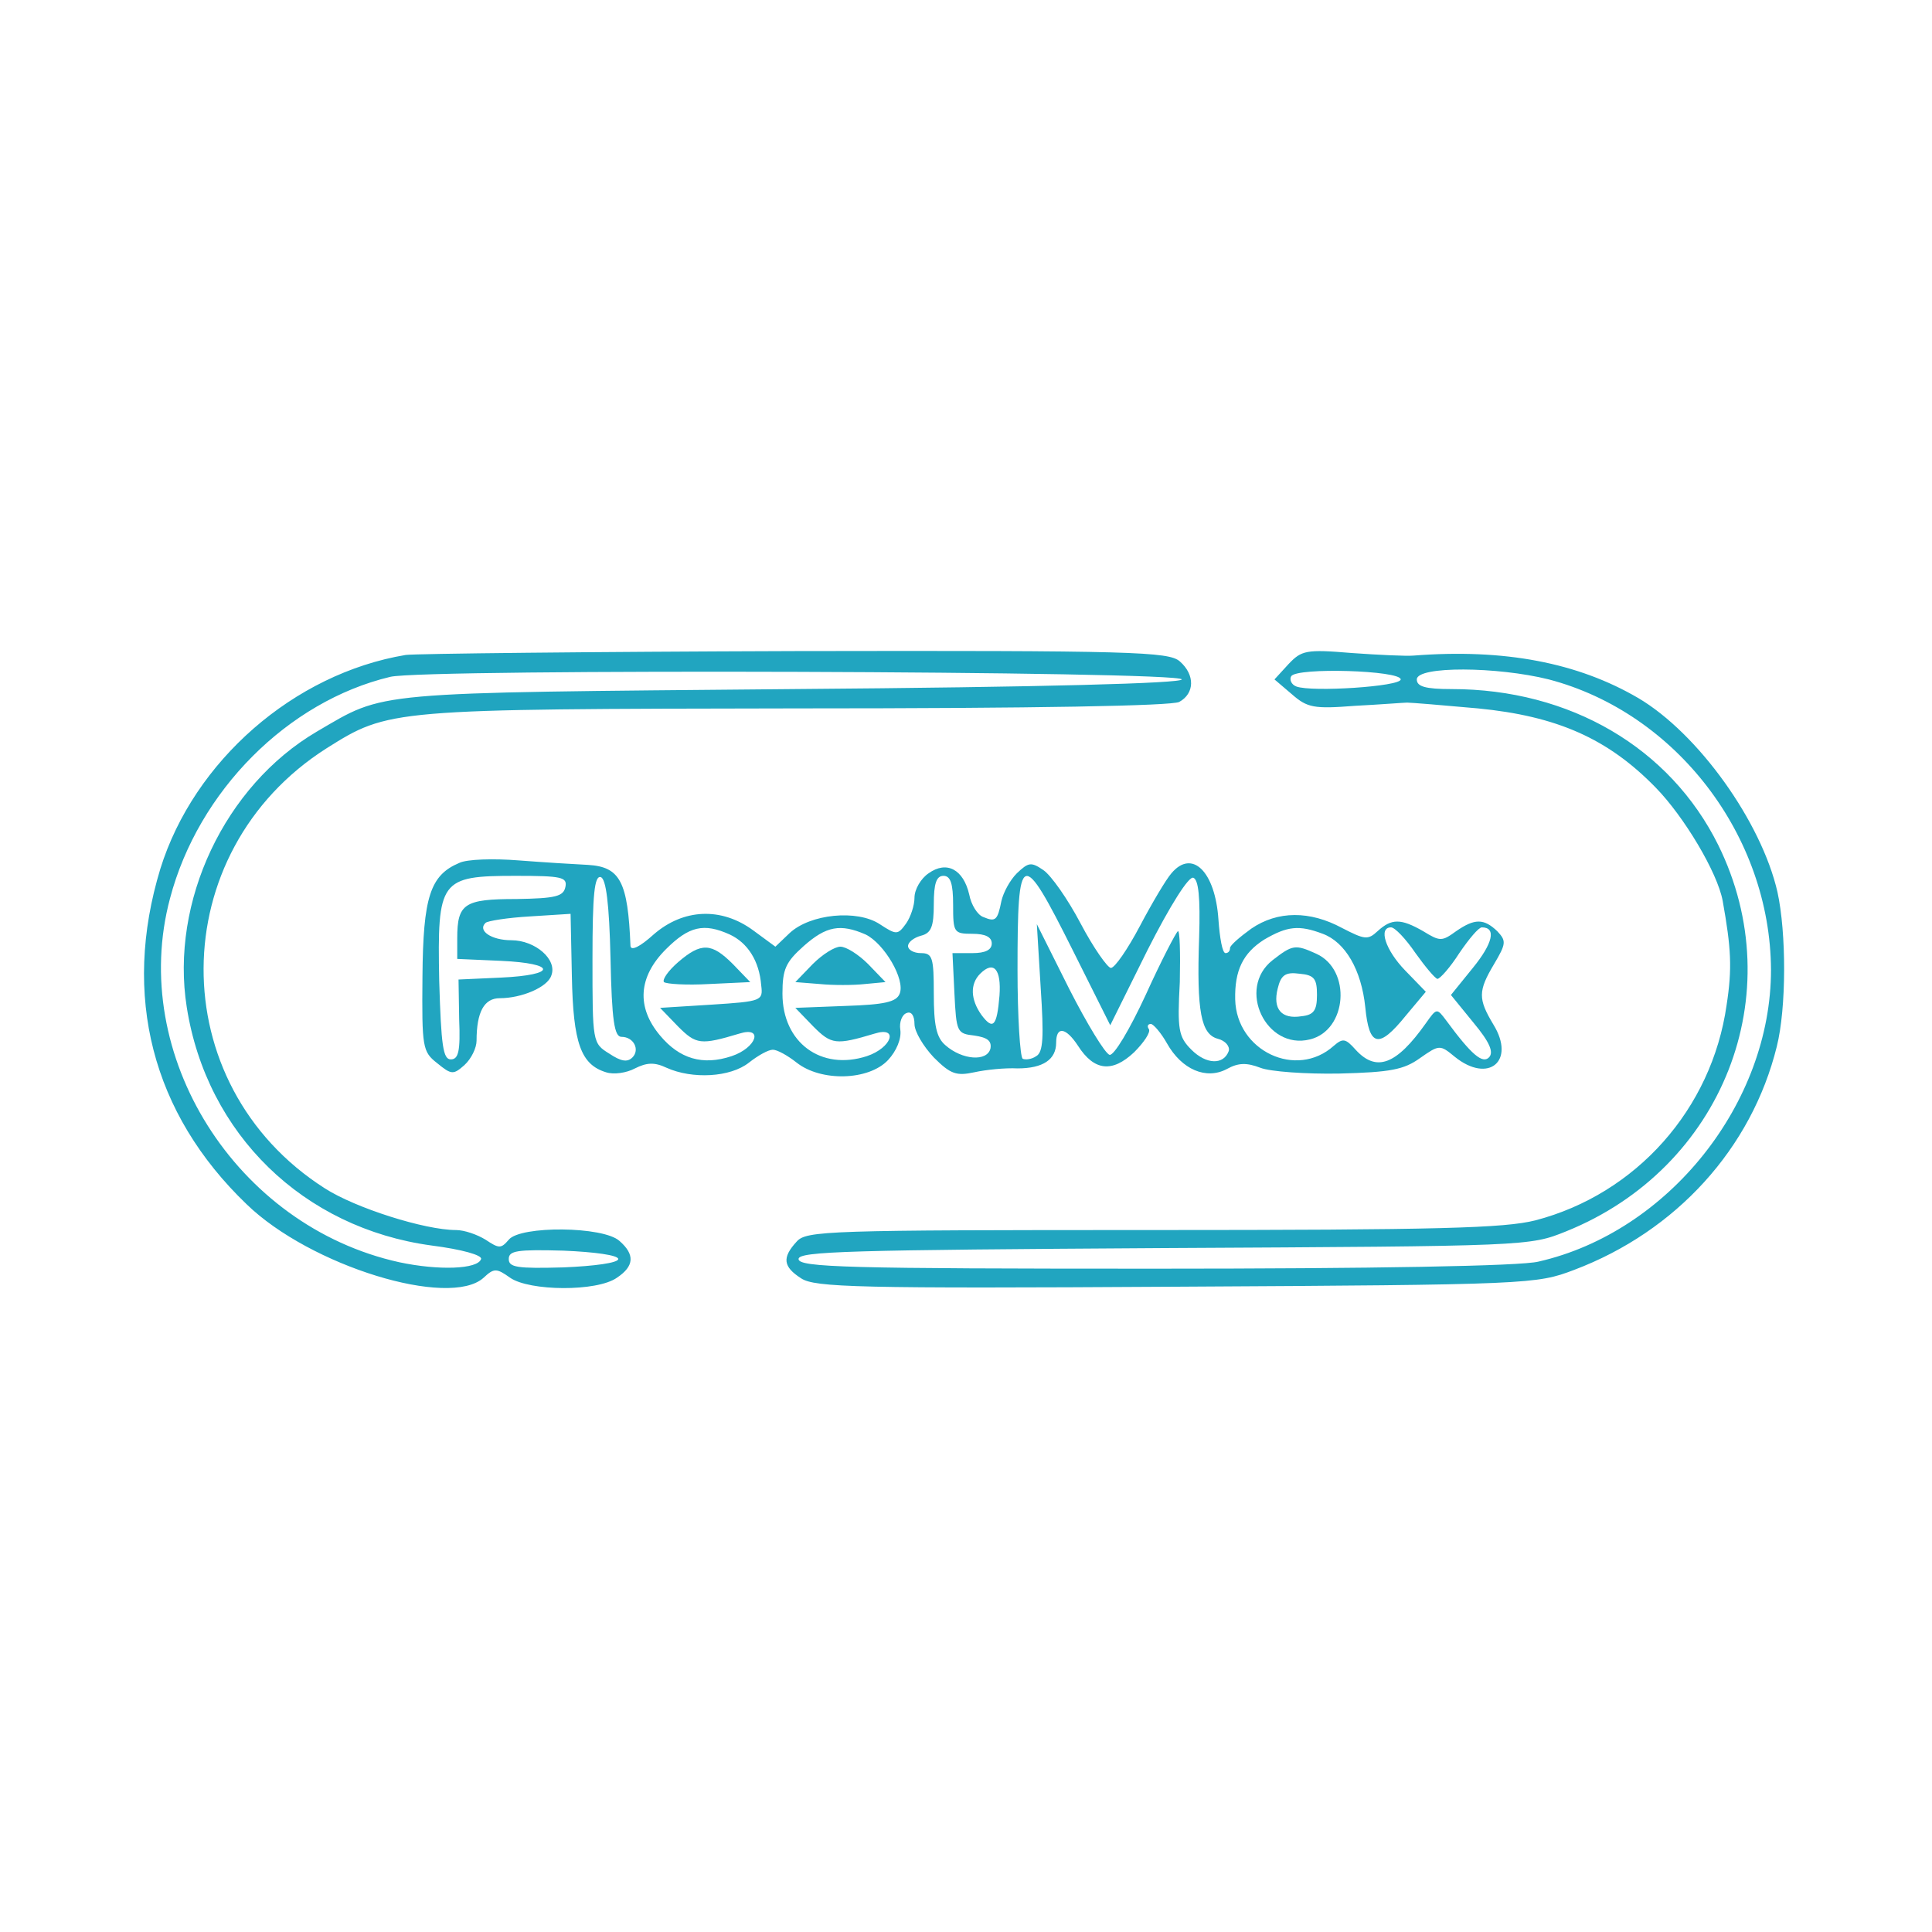 <svg xmlns="http://www.w3.org/2000/svg" version="1.0" viewBox="0 0 300 300"><g fill="#21a5c0"><path d="M63 101.7c-17.4 2.9-32.9 16.5-38.1 33.2-6 19.7-1.3 38 13.4 52.1 9.9 9.6 31.5 16.2 36.8 11.4 1.6-1.5 2-1.5 4.1 0 3 2.1 13.5 2.2 16.6 0 2.7-1.8 2.8-3.6.4-5.7-2.5-2.3-15.4-2.4-17.2-.2-1.2 1.4-1.5 1.4-3.6 0-1.3-.8-3.3-1.5-4.6-1.5-4.8 0-15.6-3.4-20.4-6.5-25.2-16.1-25-52.2.3-68.3 9.7-6.1 9.8-6.1 72.9-6.2 37.8 0 58.2-.4 59.5-1 2.4-1.3 2.5-4.2.1-6.3-1.7-1.5-7.2-1.7-59.8-1.6-31.8.1-59 .4-60.4.6zm120.5 3.8c0 .6-21.2 1.2-60.5 1.5-66.1.6-63 .3-73.8 6.6C34.9 122 26.4 140 29 156.4c3.1 19.7 18.1 34.3 38 37 4.7.6 7.9 1.5 7.7 2.1-.5 1.6-6.6 1.8-12.7.5-25.4-5.6-42.1-32.2-35.6-56.5 4.4-16.7 18.3-30.6 34.2-34.4 5.4-1.3 122.9-.9 122.9.4zm-87.5 90c0 .6-3.7 1.1-8.5 1.3-7.2.2-8.5 0-8.5-1.3s1.3-1.5 8.5-1.3c4.8.2 8.5.7 8.5 1.3zM200.1 103.1l-2.2 2.4 2.7 2.3c2.4 2.1 3.4 2.3 9.8 1.8 3.9-.2 7.6-.5 8.1-.5.6 0 5.5.4 11 .9 12.3 1.2 20.2 4.7 27.6 12.3 4.4 4.5 9.6 13.2 10.4 17.6 1.3 7.3 1.5 10.4.6 16.2-2.3 16.1-14 29.3-29.7 33.4-4.8 1.2-14.8 1.5-59.5 1.5-50.6 0-53.7.1-55.2 1.8-2.3 2.5-2.1 3.9.7 5.7 2.1 1.4 8.8 1.6 58.2 1.3 55-.3 56-.4 61.8-2.6 15.9-6 27.6-18.9 31.5-34.7 1.5-6 1.5-17.6.1-24-2.5-10.9-12.3-24.6-21.6-30.1-9.4-5.5-20.8-7.7-34.9-6.6-1.1.1-5.4-.1-9.6-.4-7.1-.6-7.8-.4-9.8 1.7zm17.4 2.4c0 1.1-13.8 2-16.2 1.1-.8-.3-1.1-1.1-.8-1.6.9-1.4 17-.9 17 .5zm23 0c19.8 5.2 34.4 24.3 34.5 45.1 0 20.7-15.9 40.7-36.1 45.3-2.7.7-26 1.1-59.6 1.1-47.7 0-55.3-.2-55.3-1.5 0-1.2 7.9-1.4 56.8-1.7 56.6-.3 56.7-.3 62.4-2.6 24.3-9.8 35-36.9 23.6-60-7.5-15.1-23-24.2-41.4-24.2-4.1 0-5.4-.4-5.4-1.5 0-2.1 12.5-2 20.5 0z"/><path d="M71.3 134c-4.5 1.9-5.6 5.3-5.7 17.6-.1 11.1 0 11.7 2.3 13.5 2.2 1.8 2.5 1.8 4.2.3 1.1-1 1.9-2.7 1.9-3.8 0-4.5 1.2-6.6 3.6-6.6 3.4 0 7.4-1.7 8-3.5 1-2.5-2.5-5.5-6.2-5.5-3.1 0-5.3-1.5-4-2.7.3-.3 3.4-.8 6.9-1l6.3-.4.2 9.7c.2 10.4 1.4 13.7 5.3 14.9 1.2.4 3.2.1 4.5-.6 1.8-.9 3-1 4.9-.1 4 1.8 9.9 1.5 12.8-.8 1.4-1.1 3-2 3.7-2 .7 0 2.3.9 3.7 2 3.8 3 11.2 2.8 14.2-.4 1.3-1.4 2.1-3.3 1.9-4.7-.2-1.2.3-2.4 1-2.6.7-.3 1.2.4 1.2 1.7 0 1.2 1.4 3.5 3 5.2 2.6 2.6 3.5 2.9 6.3 2.3 1.8-.4 4.8-.7 6.7-.6 4 0 6-1.4 6-4s1.5-2.4 3.4.5c2.5 3.9 5.3 4.2 8.7 1 1.5-1.5 2.6-3.1 2.3-3.6-.3-.4-.2-.8.3-.8.4 0 1.6 1.4 2.5 3 2.3 4.1 6.1 5.7 9.3 4 1.8-1 3.1-1 5.2-.2 1.5.6 7.1 1 12.3.9 7.9-.2 10-.6 12.5-2.4 3-2.1 3.1-2.1 5.4-.2 5.2 4.2 9.5.7 6-5-2.4-4-2.4-5.2.1-9.4 1.9-3.2 1.9-3.6.5-5.1-2.1-2-3.5-2-6.4 0-2.2 1.6-2.5 1.6-5.1 0-3.5-2-4.9-2-7.1 0-1.5 1.4-2 1.3-5.5-.5-5-2.7-10-2.7-14.1.1-1.8 1.3-3.3 2.6-3.3 3 0 .5-.3.8-.7.8-.5 0-.9-2.4-1.1-5.2-.5-7.5-4.1-11-7.3-7.2-.8.9-3 4.6-4.9 8.2-1.9 3.6-3.9 6.5-4.5 6.5-.5 0-2.7-3.1-4.7-6.9-2-3.8-4.6-7.5-5.8-8.3-1.9-1.3-2.3-1.2-4.1.5-1.1 1.1-2.1 3-2.4 4.3-.6 3-.9 3.3-2.8 2.5-.9-.3-1.9-1.9-2.2-3.5-.9-3.9-3.5-5.3-6.3-3.3-1.2.8-2.2 2.5-2.2 3.8 0 1.2-.6 3-1.3 4-1.3 1.8-1.5 1.8-4.1.1-3.5-2.3-10.8-1.6-14 1.4l-2.2 2.1-3.4-2.5c-5-3.7-10.9-3.4-15.5.6-2.1 1.9-3.5 2.6-3.6 1.8-.4-10-1.6-12.3-6.6-12.6-2.1-.1-6.9-.4-10.8-.7-3.8-.3-8-.2-9.2.4zm16.5 3.7c-.3 1.5-1.5 1.8-7.6 1.9-8.1 0-9.2.7-9.2 6.1v3.2l6.8.3c8.7.4 8.7 2.2 0 2.6l-6.6.3.1 6.2c.2 4.9-.1 6.2-1.3 6.2s-1.5-2.1-1.8-12.2c-.3-15.7.1-16.3 11.9-16.3 7.1 0 8 .2 7.7 1.7zm7 11.1c.2 9.7.6 12.2 1.7 12.2 1.9 0 2.9 2 1.7 3.2-.8.8-1.8.6-3.6-.6-2.6-1.6-2.6-1.8-2.6-14.7 0-10 .3-13 1.3-12.7.8.3 1.3 4 1.5 12.6zm53.2-8.3c0 4.3.1 4.5 3 4.5 2 0 3 .5 3 1.5s-1 1.5-3 1.5h-3.1l.3 6.2c.3 6.1.4 6.3 3.1 6.6 2 .3 2.7.8 2.5 2-.5 2.1-4.4 1.8-7-.5-1.4-1.2-1.8-3.1-1.8-8 0-5.6-.2-6.3-2-6.3-1.1 0-2-.5-2-1.1 0-.6.9-1.3 2-1.6 1.6-.4 2-1.4 2-4.9 0-3.2.4-4.4 1.5-4.4s1.5 1.2 1.5 4.5zm18.6 7.1 5.8 11.6 5.8-11.7c3.5-6.9 6.4-11.5 7.1-11.2.8.3 1.1 3 .9 9.3-.4 11.5.3 15 2.9 15.7 1.2.3 1.9 1.2 1.7 1.9-.8 2.2-3.5 2.1-5.8-.2-2-2-2.2-3.1-1.8-10.5.1-4.6 0-8.1-.3-7.9-.3.2-2.6 4.6-5 9.9-2.5 5.4-4.9 9.4-5.6 9.3-.7-.2-3.5-4.8-6.3-10.3l-5-10 .6 9.9c.5 7.6.4 10-.7 10.6-.7.5-1.7.6-2.1.4-.4-.3-.8-6.5-.8-13.8 0-18.8.6-19 8.6-3zm-53.3-2.5c2.8 1.3 4.6 4.1 4.9 7.9.3 2.4.1 2.5-7.7 3l-8 .5 2.8 2.9c2.8 2.8 3.5 2.9 9.5 1.1 3.8-1.2 2.7 2.2-1.2 3.5-4.5 1.5-8.1.4-11.1-3.2-3.7-4.4-3.4-9.1.9-13.4 3.6-3.6 5.9-4.1 9.9-2.3zm21.1 0c2.9 1.4 6.2 7 5.3 9.2-.5 1.3-2.4 1.7-8.4 1.9l-7.8.3 2.8 2.9c2.8 2.8 3.5 2.9 9.5 1.1 3.8-1.2 2.7 2.2-1.2 3.5-7.1 2.3-13.1-2.1-13.1-9.7 0-3.8.5-4.9 3.3-7.4 3.5-3.1 5.7-3.5 9.6-1.8zm71-.1c3.5 1.3 6 5.6 6.6 11.4.6 6.2 2.1 6.5 6.3 1.3l3.1-3.7-3.2-3.3c-3.1-3.2-4.2-6.7-2.2-6.7.6 0 2.3 1.8 3.8 4 1.5 2.1 3 3.9 3.4 4 .4 0 2-1.8 3.4-4 1.5-2.2 3-4 3.5-4 2.3 0 1.7 2.5-1.4 6.3l-3.4 4.2 3.5 4.3c2.5 3 3.2 4.6 2.4 5.4-1 1-2.7-.4-6.6-5.7-1.5-2-1.5-2-3.2.4-4.6 6.5-7.7 7.6-10.9 4.1-1.6-1.8-2-1.8-3.4-.6-5.8 5.2-15.1.8-15.3-7.2-.1-4.5 1.2-7.2 4.5-9.3 3.6-2.1 5.4-2.3 9.1-.9zm-50.2 9.6c-.4 4.8-1 5.4-2.8 3-1.7-2.4-1.8-4.8-.2-6.4 2.1-2.1 3.3-.7 3 3.4z"/><path d="M105.3 149.4c-1.5 1.3-2.5 2.7-2.2 3.1.4.3 3.5.5 7 .3l6.4-.3-2.7-2.8c-3.3-3.3-4.9-3.4-8.5-.3zM126.2 149.7l-2.7 2.8 3.8.3c2 .2 5.2.2 7 0l3.2-.3-2.7-2.8c-1.5-1.5-3.4-2.7-4.3-2.7-.9 0-2.8 1.2-4.3 2.7zM197.6 149.1c-5.6 4.4-1 14 5.8 12.3 5.8-1.4 6.5-10.8 1-13.3-3.3-1.5-3.7-1.4-6.8 1zm6.9 5.4c0 2.4-.5 3.1-2.4 3.3-3.1.5-4.5-1.1-3.7-4.3.5-2.1 1.2-2.6 3.4-2.3 2.3.2 2.7.8 2.7 3.3z"/></g></svg>